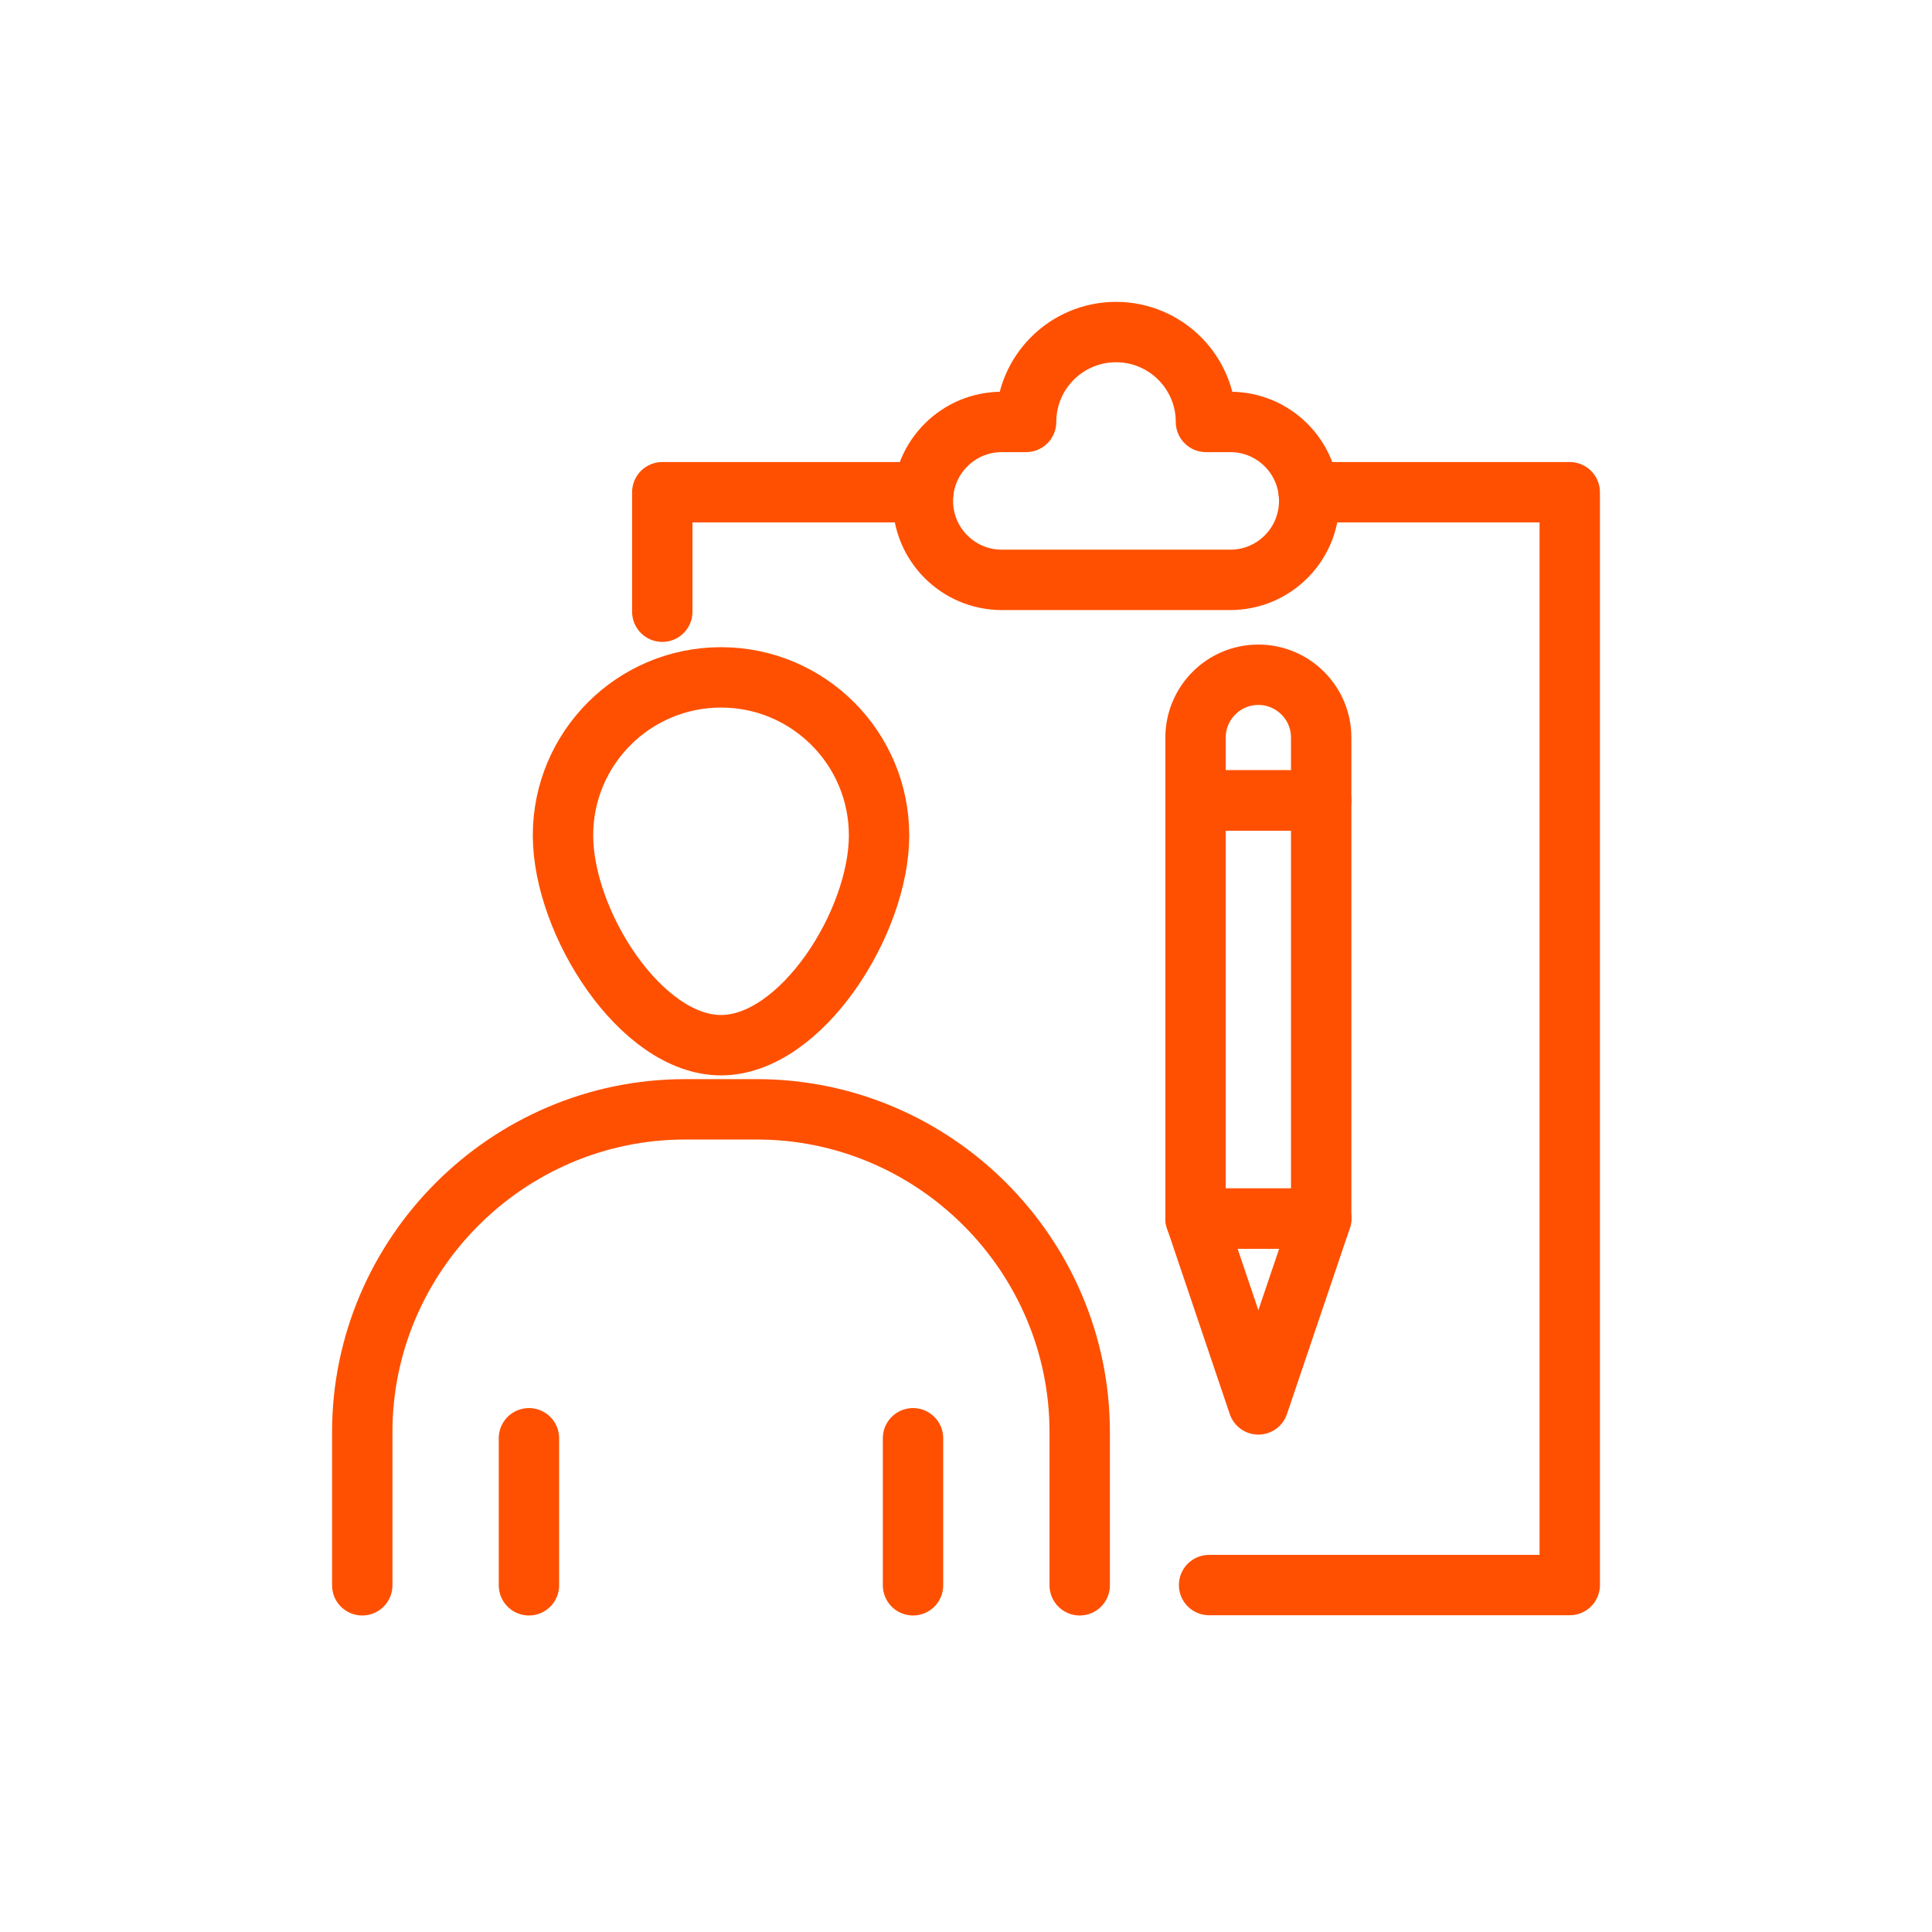 <svg xmlns="http://www.w3.org/2000/svg" width="64" height="64" viewBox="0 0 64 64" fill="none"><g id="icon"><g id="Group 223"><path id="Vector" d="M12 52.515V47.444C12 41.561 16.814 36.748 22.695 36.748H25.072C30.955 36.748 35.767 41.562 35.767 47.444V52.515M17.522 52.515V47.644M30.245 52.515V47.644M23.885 22.439C26.776 22.439 29.12 24.783 29.12 27.673C29.12 30.565 26.537 34.623 23.885 34.623C21.233 34.623 18.65 30.565 18.65 27.673C18.649 24.783 20.993 22.439 23.885 22.439Z" stroke="#FE5000" stroke-width="2" stroke-miterlimit="2.613" stroke-linecap="round" stroke-linejoin="round"></path><path id="Vector_2" d="M33.187 13.977H33.991C33.991 12.333 35.326 11 36.97 11C38.614 11 39.949 12.333 39.949 13.977H40.753C42.199 13.977 43.369 15.149 43.369 16.593C43.369 18.038 42.199 19.209 40.753 19.209H33.188C31.743 19.209 30.572 18.038 30.572 16.593C30.571 15.149 31.741 13.977 33.187 13.977Z" stroke="#FE5000" stroke-width="2" stroke-miterlimit="2.613" stroke-linecap="round" stroke-linejoin="round"></path><path id="Vector_3" d="M43.354 16.306H52V52.507H40.053M21.939 20.264V16.306H30.585" stroke="#FE5000" stroke-width="2" stroke-miterlimit="2.613" stroke-linecap="round" stroke-linejoin="round"></path><path id="Vector_4" d="M43.766 26.517V40.367H39.604V26.517H41.684H43.766Z" stroke="#FE5000" stroke-width="2" stroke-miterlimit="2.613" stroke-linecap="round" stroke-linejoin="round"></path><path id="Vector_5" d="M41.685 46.523L43.768 40.367H39.604L41.685 46.523Z" stroke="#FE5000" stroke-width="2" stroke-miterlimit="2.613" stroke-linecap="round" stroke-linejoin="round"></path><path id="Vector_6" d="M43.766 24.434C43.766 23.286 42.835 22.352 41.683 22.352C40.535 22.352 39.604 23.286 39.604 24.434V26.515H41.683H43.766V24.434Z" stroke="#FE5000" stroke-width="2" stroke-miterlimit="2.613" stroke-linecap="round" stroke-linejoin="round"></path></g></g></svg>
